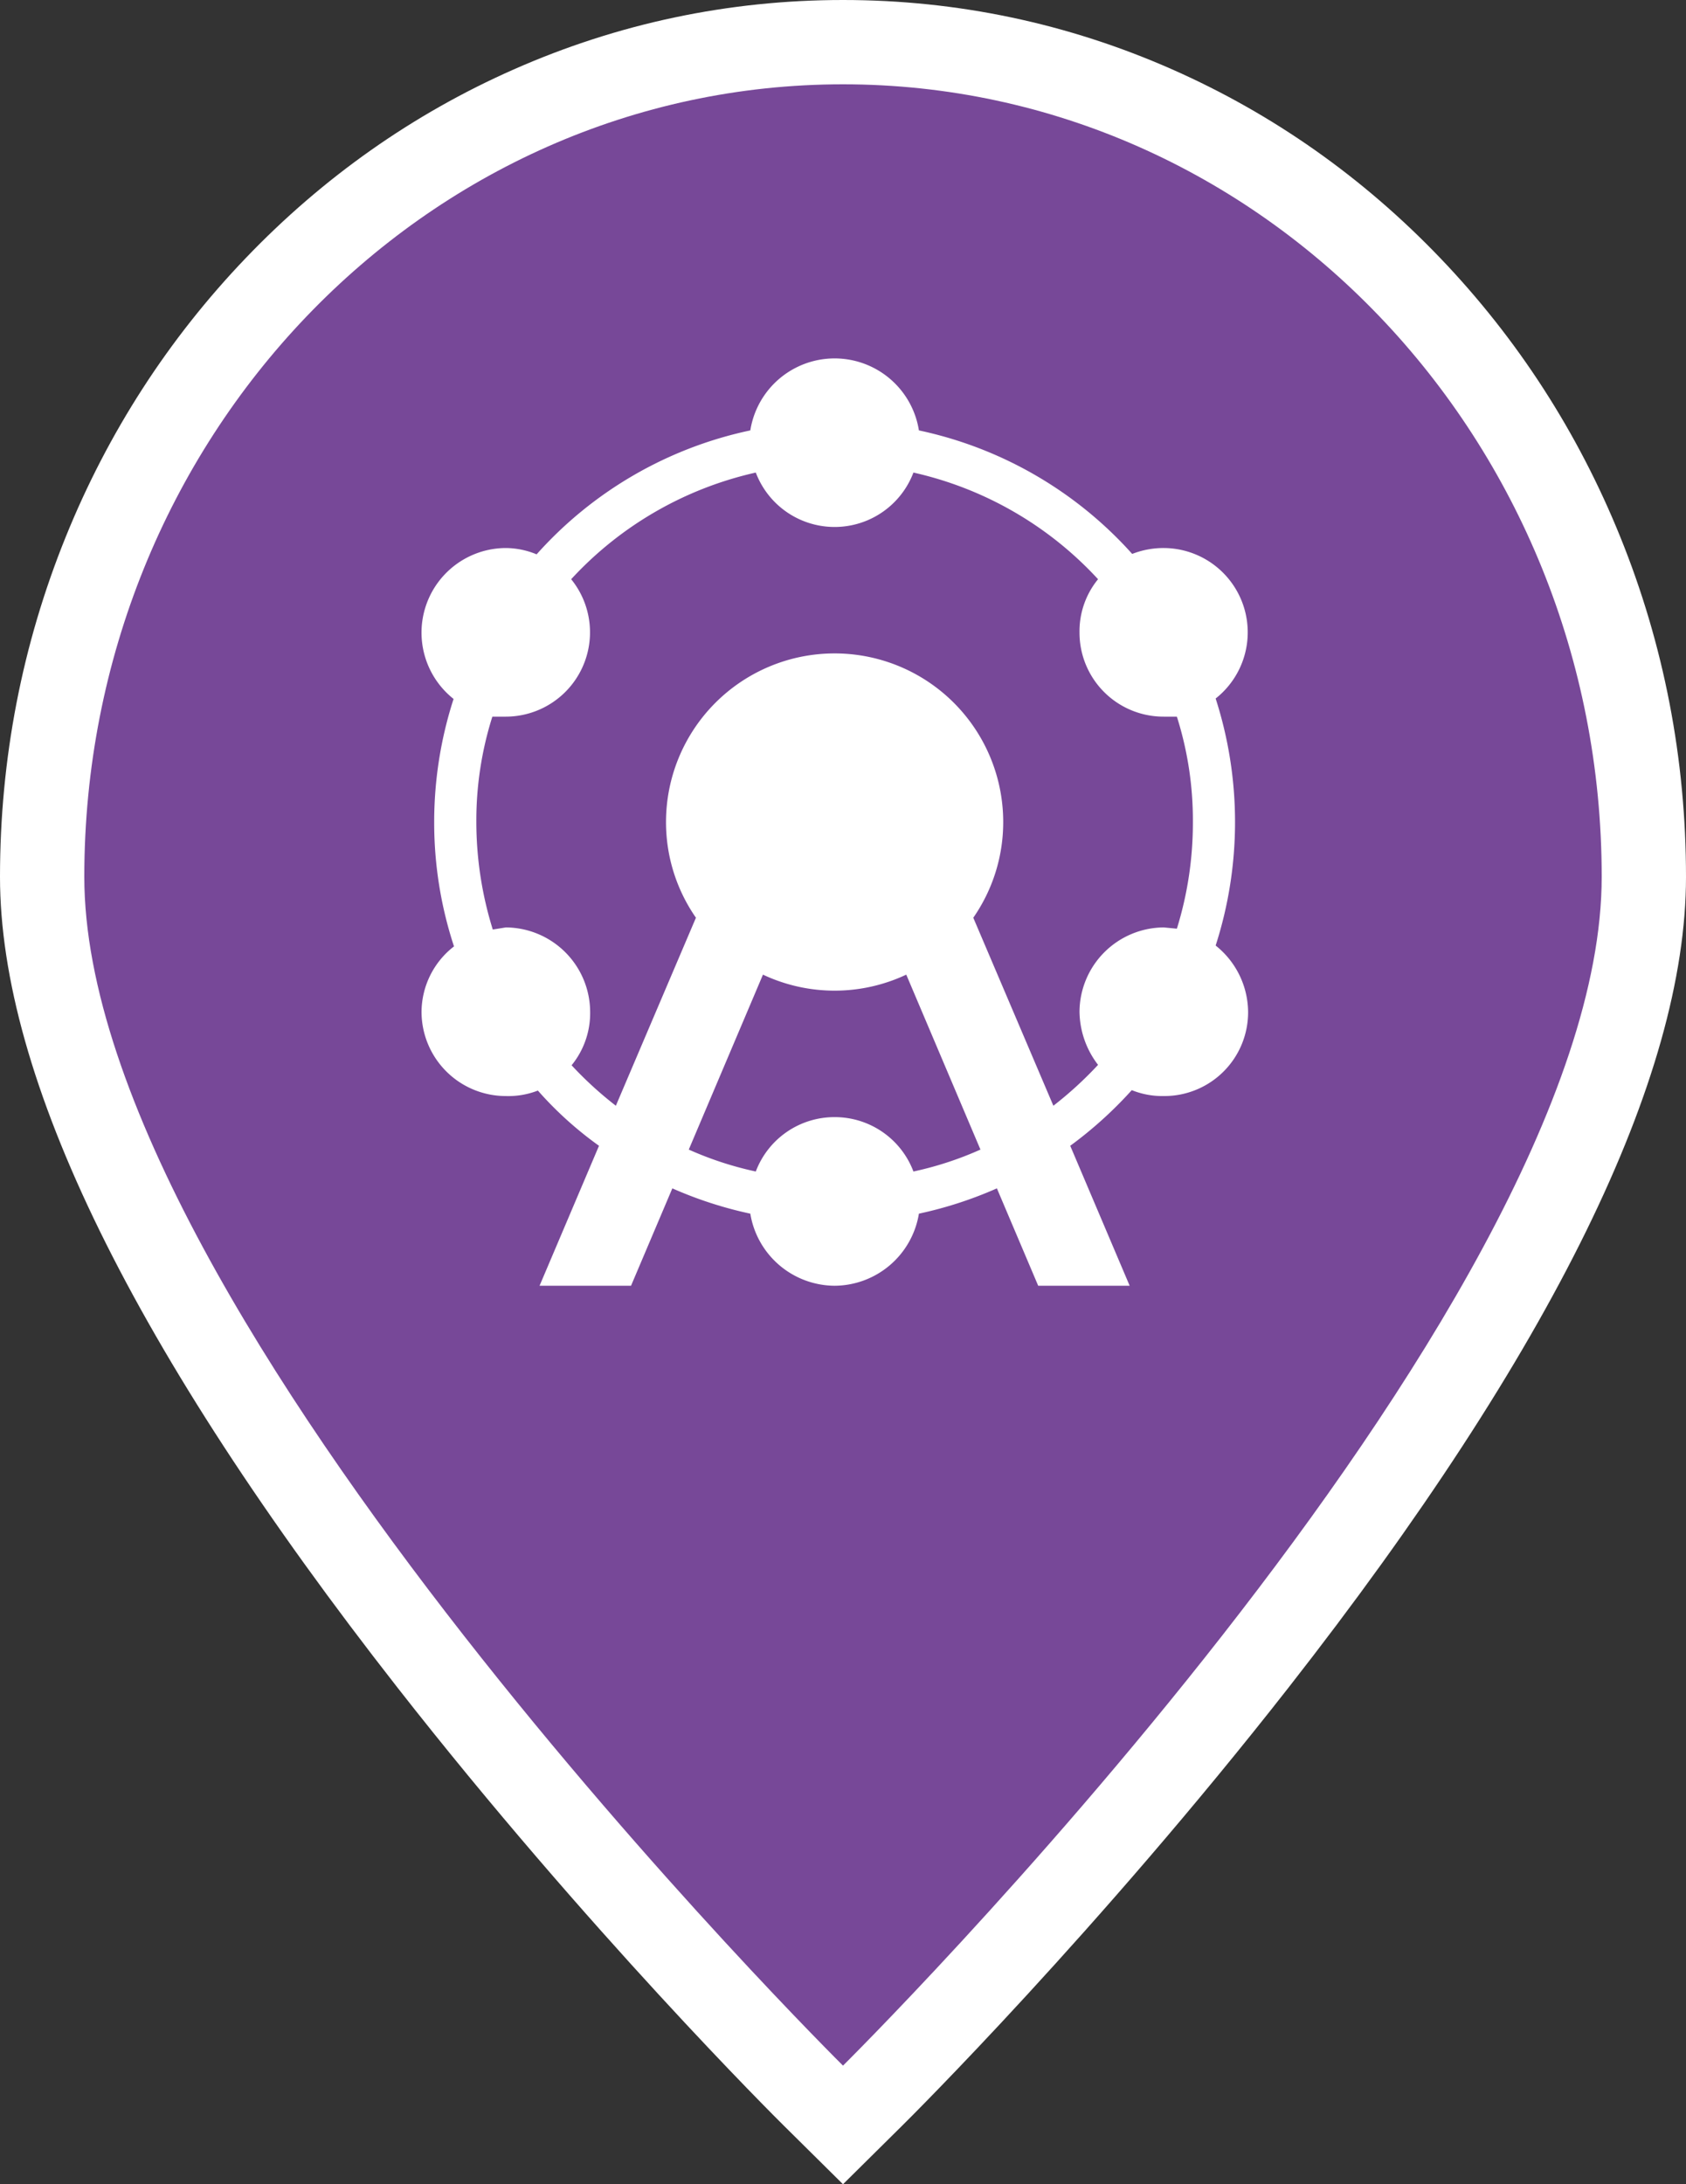 <svg xmlns="http://www.w3.org/2000/svg" width="40" height="51.814" viewBox="0 0 40 51.814">
  <rect x="0" y="0" width="40" height="51.814" fill="#333333" stroke="none"/>
  <g id="Group_37" data-name="Group 37" transform="translate(-1397 -3224)">
    <g id="Map-pin" transform="translate(1399 3226)">
      <g id="Shape" fill="#774898" stroke-miterlimit="10">
        <path d="M 18 48.407 L 17.296 47.711 C 17.251 47.666 12.7 43.145 8.212 37.41 C 2.099 29.596 -1 23.334 -1 18.8 C -1 16.133 -0.499 13.545 0.488 11.107 C 1.442 8.751 2.809 6.634 4.55 4.815 C 6.294 2.994 8.326 1.563 10.59 0.563 C 12.937 -0.474 15.43 -1 18 -1 C 20.57 -1 23.063 -0.474 25.41 0.563 C 27.674 1.563 29.706 2.994 31.45 4.815 C 33.191 6.634 34.558 8.751 35.512 11.107 C 36.499 13.545 37 16.133 37 18.8 C 37 23.334 33.901 29.596 27.788 37.41 C 23.3 43.145 18.749 47.666 18.704 47.711 L 18 48.407 Z" stroke="none"/>
        <path d="M 18 0 C 8.059 0 0 8.418 0 18.8 C 0 29.182 18 47 18 47 C 18 47 36 29.182 36 18.8 C 36 8.418 27.941 0 18 0 M 18 -2 C 20.71 -2 23.339 -1.446 25.814 -0.352 C 28.198 0.701 30.337 2.207 32.172 4.124 C 34.001 6.034 35.437 8.257 36.439 10.732 C 37.475 13.289 38 16.004 38 18.8 C 38 23.563 34.829 30.032 28.575 38.026 C 24.049 43.811 19.594 48.236 19.407 48.421 L 18 49.814 L 16.593 48.421 C 16.406 48.236 11.951 43.811 7.425 38.026 C 1.171 30.032 -2 23.563 -2 18.8 C -2 16.004 -1.475 13.289 -0.439 10.732 C 0.563 8.257 1.999 6.034 3.828 4.124 C 5.663 2.207 7.802 0.701 10.186 -0.352 C 12.661 -1.446 15.29 -2 18 -2 Z" stroke="none" fill="#fff"/>
      </g>
    </g>
    <g id="Design" transform="translate(1404.801 3231.5)">
      <g id="Components" transform="translate(-1405 -3232)">
        <g id="Group-2" transform="translate(1077 2526)">
          <g id="ic-map-24-px" transform="translate(328 706)">
            <g id="Ferris-Wheel" transform="translate(2 1)">
              <path id="Shape-2" data-name="Shape" d="M10,18a1.994,1.994,0,0,1,1.87,1.29,8,8,0,0,0,1.59-.52L11.7,14.62a3.993,3.993,0,0,1-3.4,0L6.54,18.77a8,8,0,0,0,1.59.52A1.994,1.994,0,0,1,10,18m6.25-1.24a2.107,2.107,0,0,1-.44-1.26,2.012,2.012,0,0,1,2-2l.31.03A8.468,8.468,0,0,0,18.5,11a8.129,8.129,0,0,0-.38-2.5h-.31a1.993,1.993,0,0,1-2-2,1.95,1.95,0,0,1,.44-1.26,8.474,8.474,0,0,0-4.38-2.53,2,2,0,0,1-3.74,0A8.474,8.474,0,0,0,3.75,5.24,2,2,0,0,1,2.2,8.5H1.88A8.176,8.176,0,0,0,1.5,11a8.6,8.6,0,0,0,.39,2.55l.31-.05a2.012,2.012,0,0,1,2,2,1.957,1.957,0,0,1-.44,1.27,8.662,8.662,0,0,0,1.05.96l1.9-4.46A3.969,3.969,0,0,1,6,11H6a4,4,0,0,1,4-4h0a4,4,0,0,1,4,4h0a3.969,3.969,0,0,1-.71,2.27l1.9,4.46a8.835,8.835,0,0,0,1.06-.97M10,22a2.039,2.039,0,0,1-2-1.71,9.511,9.511,0,0,1-1.85-.6L5.17,22H3l1.41-3.32a8.59,8.59,0,0,1-1.45-1.31,1.931,1.931,0,0,1-.76.13h0a2,2,0,0,1-2-2h0a1.976,1.976,0,0,1,.77-1.55A9.392,9.392,0,0,1,.5,11,9.49,9.49,0,0,1,.96,8.08,2.007,2.007,0,0,1,2.2,4.5a1.941,1.941,0,0,1,.73.15A9.4,9.4,0,0,1,8,1.71a2.025,2.025,0,0,1,4,0,9.417,9.417,0,0,1,5.06,2.93,2.042,2.042,0,0,1,.75-.14h0a2,2,0,0,1,1.23,3.57,9.561,9.561,0,0,1,0,5.86,2.031,2.031,0,0,1,.77,1.57,1.987,1.987,0,0,1-2,2,1.937,1.937,0,0,1-.76-.14,9.624,9.624,0,0,1-1.46,1.32L17,22H14.83l-.98-2.31a9.511,9.511,0,0,1-1.85.6A2.039,2.039,0,0,1,10,22Z" fill="#fff"/>
            </g>
          </g>
        </g>
      </g>
    </g>
  </g>
</svg>
